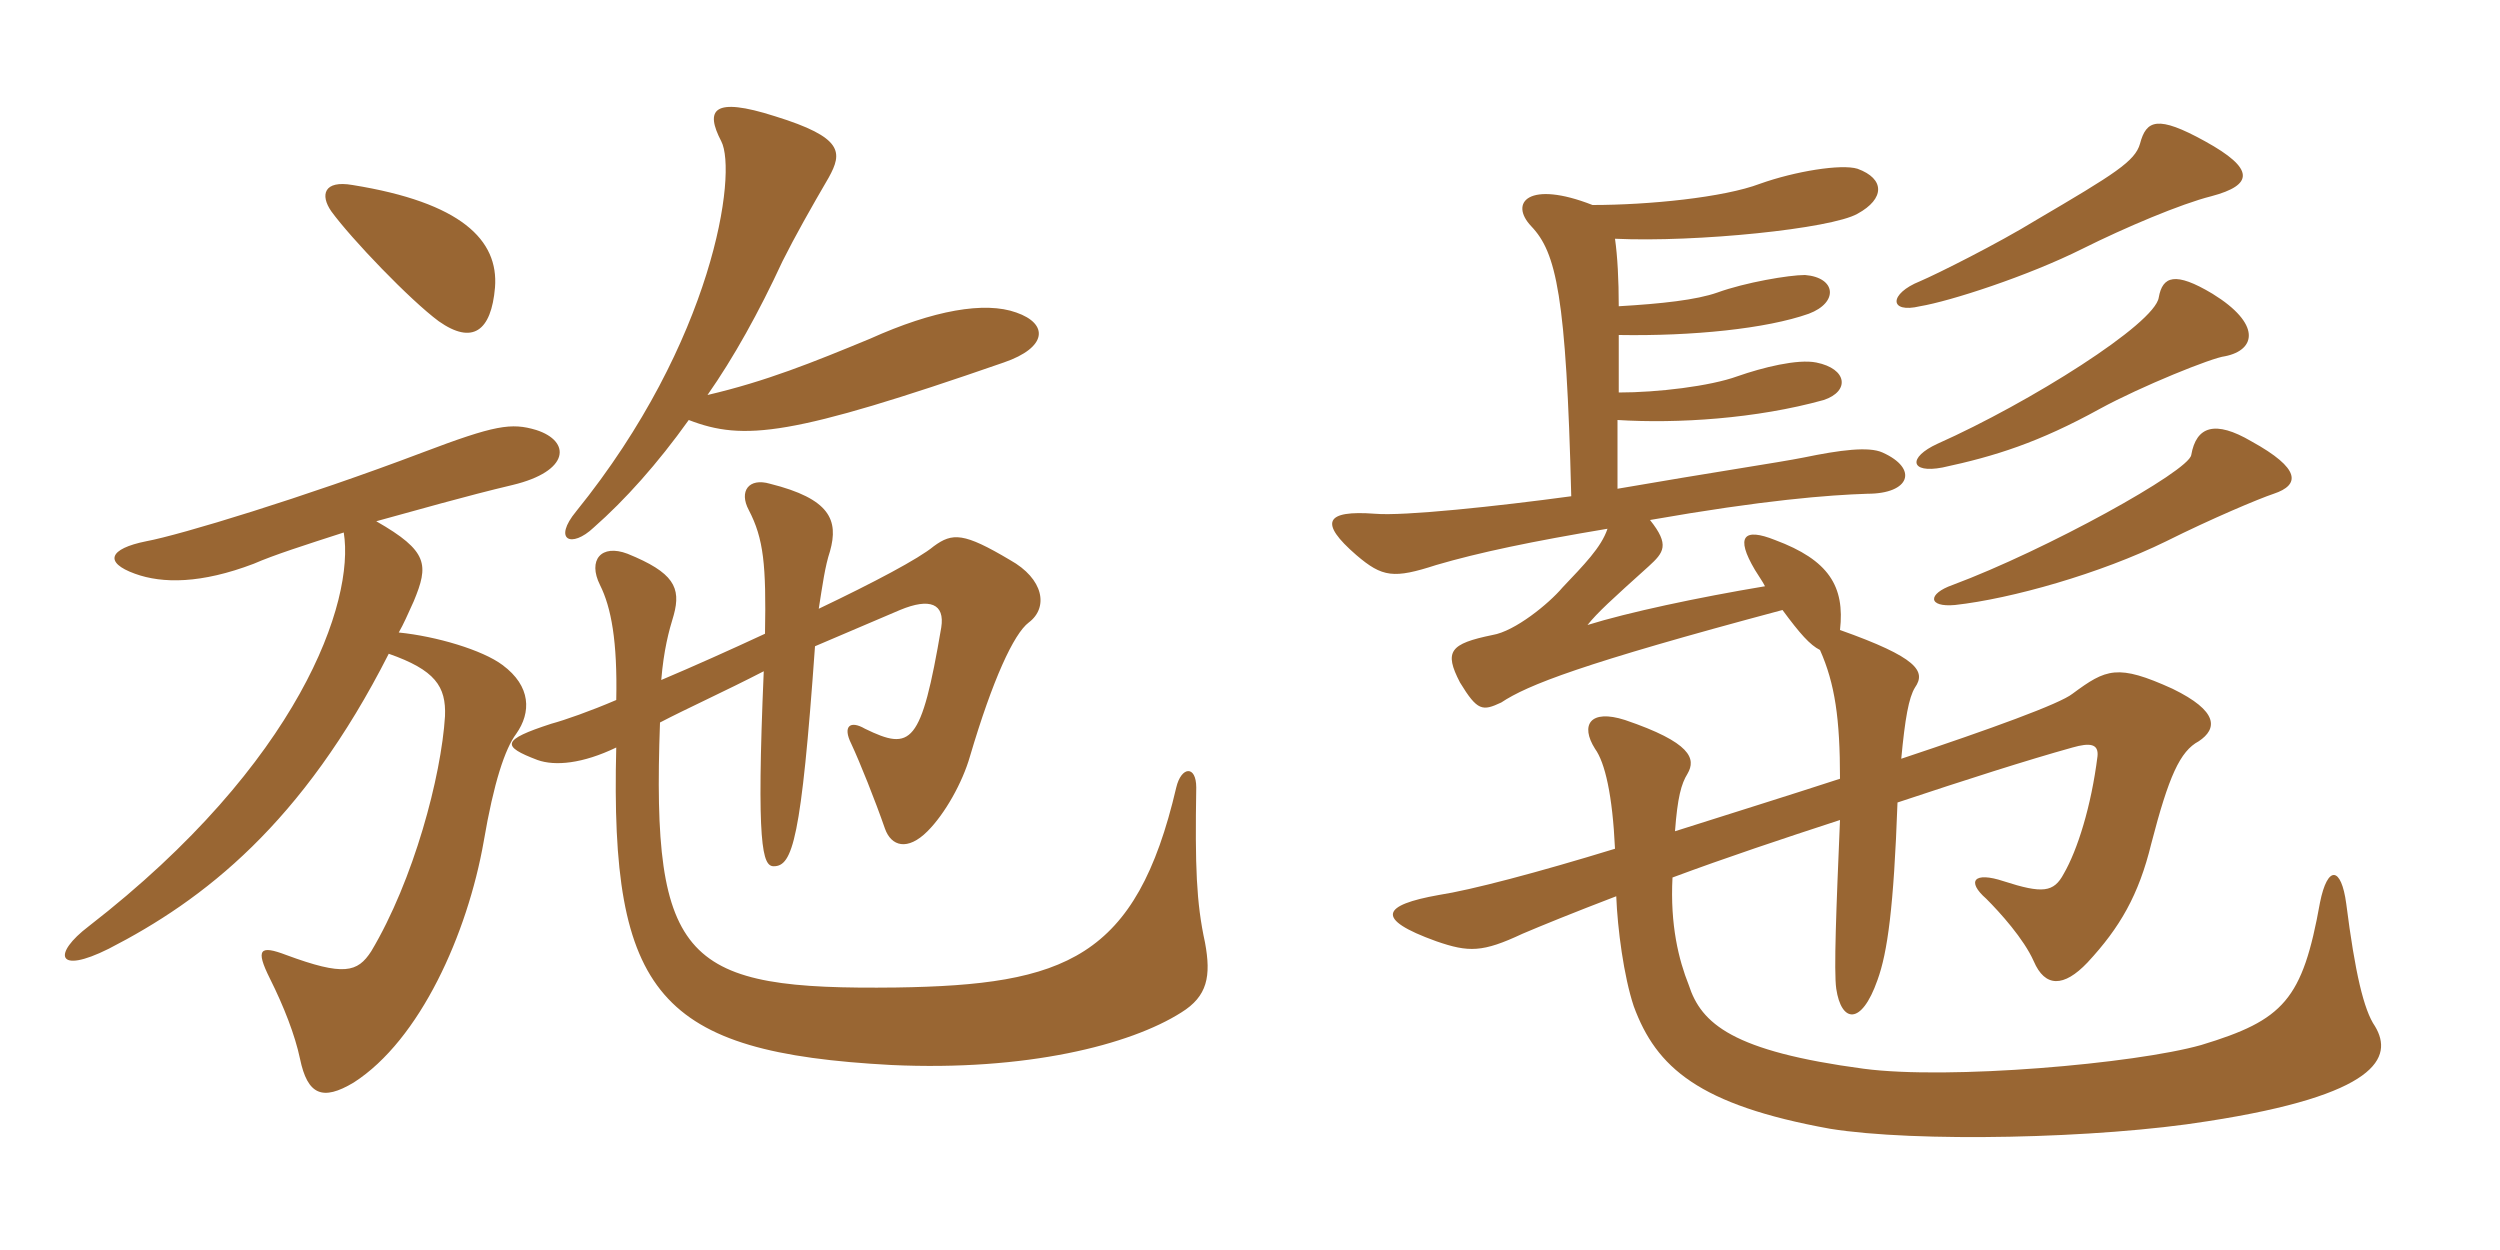 <svg xmlns="http://www.w3.org/2000/svg" xmlns:xlink="http://www.w3.org/1999/xlink" width="300" height="150"><path fill="#996633" padding="10" d="M59.40 34.50C59.85 28.80 55.35 24.30 42.30 22.20C38.85 21.60 38.40 23.40 39.75 25.35C42.15 28.65 49.20 36 52.65 38.55C56.70 41.40 58.95 39.75 59.40 34.50ZM121.95 37.50C118.20 36.15 112.05 37.20 104.40 40.65C97.50 43.50 91.95 45.75 84.90 47.40C88.05 42.90 91.05 37.50 93.90 31.35C95.40 28.35 97.35 24.90 99.45 21.30C101.10 18.30 101.25 16.50 93 13.95C85.50 11.55 84.60 13.20 86.55 16.95C88.50 20.70 85.65 40.95 69.15 61.35C66.30 64.80 68.55 65.85 71.25 63.30C75 60 78.90 55.65 82.65 50.40C89.25 52.95 94.95 52.35 120.45 43.50C125.70 41.70 125.85 38.85 121.95 37.50ZM64.35 51.60C61.35 50.70 59.40 51 50.70 54.30C36.45 59.70 21.60 64.20 17.55 64.95C13.05 65.85 12.45 67.50 16.20 68.85C19.50 70.05 24.15 70.05 30.45 67.65C32.85 66.60 36.60 65.40 41.25 63.90C42.60 72.15 36 91.50 10.65 111.15C6.30 114.45 6.75 117 13.05 113.85C24.45 108 36.30 98.85 46.65 78.45C52.20 80.40 53.55 82.35 53.40 85.95C52.95 93.15 49.65 105.60 44.55 114.15C42.90 116.70 41.25 117.15 34.35 114.60C31.20 113.40 30.60 113.85 32.40 117.45C34.05 120.75 35.40 124.20 36 127.05C36.90 131.40 38.70 132.15 42.45 129.90C50.40 124.80 56.10 112.05 58.05 100.95C59.25 93.90 60.60 89.85 61.95 88.05C63.75 85.50 63.75 82.35 60.30 79.80C57.90 78 52.35 76.35 47.85 75.90C48.45 74.85 48.90 73.80 49.65 72.15C51.45 67.80 51.45 66.15 45.15 62.55C50.10 61.20 55.80 59.55 61.50 58.20C68.40 56.55 68.55 52.95 64.35 51.60ZM144.60 113.10C143.55 108.30 143.40 103.95 143.55 94.50C143.55 91.80 141.75 91.95 141.15 94.50C136.35 115.05 127.80 118.20 107.55 118.50C82.20 118.80 78.15 115.65 79.20 86.70C82.35 85.05 87 82.95 91.65 80.55C90.75 101.55 91.50 103.95 92.85 103.95C95.10 103.95 96.15 100.80 97.80 77.55C101.70 75.90 105.15 74.40 108 73.20C111.60 71.70 113.40 72.45 112.95 75.30C110.55 89.40 109.35 90.15 103.80 87.45C102 86.40 101.10 87.15 102.15 89.25C103.20 91.50 105 96 106.20 99.45C106.95 101.55 108.90 102.15 111.30 99.75C113.40 97.65 115.50 93.90 116.40 90.75C119.10 81.60 121.65 76.05 123.45 74.70C125.85 72.90 125.25 69.45 121.20 67.20C115.65 63.90 114.30 63.90 112.05 65.55C110.25 67.05 104.85 69.90 98.25 73.05C98.70 70.20 99 67.95 99.60 66.15C100.65 62.40 99.60 59.85 92.40 58.05C89.85 57.30 88.65 58.95 89.85 61.20C91.65 64.65 91.95 67.80 91.80 76.05C87.60 78 83.25 79.95 79.35 81.60C79.65 78 80.25 75.75 80.85 73.80C81.75 70.50 80.85 68.70 75.30 66.45C72.15 65.25 70.50 67.20 72 70.20C73.35 72.90 74.10 76.95 73.95 84C70.80 85.35 67.80 86.40 66.15 86.85C60.15 88.80 60.15 89.55 64.50 91.20C66.60 91.95 69.90 91.65 73.95 89.70C73.20 119.40 79.05 126.30 106.95 127.80C123.15 128.55 135.60 125.40 141.75 121.50C144.90 119.55 145.35 117.15 144.60 113.10ZM272.85 59.25C276 58.20 276.15 56.25 270.15 52.95C265.80 50.40 263.55 51.15 262.95 54.60C262.65 56.55 245.55 66 234.30 70.20C231.30 71.25 231.30 72.90 234.60 72.60C241.35 71.85 252 68.85 259.95 64.95C265.35 62.25 271.05 59.85 272.85 59.25ZM267 42.75C270.75 42 271.35 38.85 265.50 35.25C261 32.55 259.50 33.15 259.05 35.70C258.60 38.85 243.60 48.30 232.50 53.25C228.90 54.90 229.20 56.85 233.10 56.10C239.40 54.75 244.65 53.10 252 49.05C256.95 46.35 265.50 42.90 267 42.75ZM265.35 23.55C270.45 22.20 270.60 20.25 264.60 16.95C258.90 13.80 257.55 14.40 256.80 17.25C256.20 19.35 253.80 20.85 244.35 26.40C239.70 29.25 232.50 32.85 230.40 33.75C226.65 35.25 226.65 37.65 230.40 36.75C234 36.15 243.30 33.15 249.90 29.85C255 27.30 261.75 24.45 265.35 23.55ZM220.80 93.45C214.35 95.55 207.60 97.65 201 99.75C201.30 95.70 201.75 94.05 202.50 92.85C203.55 91.05 202.95 89.10 195 86.40C190.80 85.05 189.60 87 191.40 89.85C192.60 91.50 193.50 95.40 193.80 101.85C184.50 104.70 176.55 106.80 172.65 107.40C165.90 108.60 164.85 110.25 172.35 112.95C176.25 114.30 177.90 114.30 182.70 112.05C184.80 111.15 188.85 109.50 193.95 107.55C194.10 111.45 194.85 117.15 196.05 120.75C198.75 128.10 203.85 132.60 219.60 135.45C229.80 137.10 251.85 136.65 264.90 134.55C285.30 131.40 287.25 126.90 285 123.15C283.65 121.20 282.60 116.70 281.55 108.45C280.95 103.95 279.30 103.80 278.40 108.30C276.30 120 274.05 122.40 264.15 125.40C256.20 127.65 233.85 129.60 223.65 128.25C207.90 126.15 204.15 122.85 202.65 118.20C201.45 115.20 200.40 111 200.70 105.30C207.15 102.90 213.90 100.65 220.80 98.40C220.35 109.05 220.05 116.55 220.35 118.65C220.95 122.70 223.35 123.15 225.30 117.60C226.50 114.30 227.25 108.90 227.70 96.30C235.80 93.60 243.30 91.20 248.70 89.70C250.80 89.10 251.85 89.25 251.70 90.75C250.95 96.75 249.30 102 247.65 104.85C246.45 107.10 245.10 107.25 240.45 105.75C236.85 104.55 235.95 105.75 238.35 107.85C240 109.50 242.85 112.65 244.05 115.35C245.40 118.50 247.65 118.50 250.50 115.50C254.40 111.30 256.65 107.40 258.15 101.25C260.25 93.15 261.60 90.15 263.85 88.95C266.10 87.45 266.25 85.35 260.70 82.65C254.10 79.65 252.75 80.25 248.70 83.25C247.20 84.45 238.95 87.45 228.15 91.05C228.60 86.25 229.05 83.70 229.80 82.50C231.15 80.55 230.10 78.90 220.80 75.60C221.40 70.35 219.45 67.20 213 64.80C209.25 63.30 208.20 64.35 210.60 68.40C211.05 69.15 211.50 69.75 211.80 70.35C203.70 71.70 195.30 73.50 190.50 75C191.70 73.50 193.35 72 197.85 67.95C199.65 66.30 200.40 65.40 198 62.40C211.65 60 219.45 59.40 224.10 59.25C229.20 59.25 230.25 56.25 225.90 54.30C224.25 53.55 220.80 54 216.45 54.90C213.45 55.50 205.35 56.70 194.10 58.65L194.10 50.40C201.30 50.85 210.75 50.25 218.85 48C222 46.95 221.70 44.25 217.95 43.50C215.70 43.05 211.50 44.10 208.50 45.15C205.20 46.35 198.90 47.10 194.25 47.10L194.25 40.20C203.10 40.35 211.95 39.45 217.05 37.65C220.65 36.30 220.35 33.30 216.60 33C214.65 33 209.40 33.90 206.10 35.10C203.55 36 199.35 36.45 194.25 36.75C194.25 33.60 194.10 30.75 193.80 28.65C203.55 29.10 219.75 27.45 222.90 25.65C226.20 23.85 226.20 21.45 222.90 20.25C220.95 19.65 215.40 20.55 211.20 22.05C206.85 23.70 197.85 24.60 191.10 24.60C183.45 21.60 181.05 24.30 183.75 27.15C186.75 30.30 187.95 35.40 188.55 59.55C179.70 60.75 168.45 61.95 165 61.65C159 61.20 158.25 62.70 162.75 66.60C165.90 69.30 167.25 69.45 172.35 67.80C177.45 66.30 183.90 64.95 192.90 63.45C192.15 65.70 190.05 67.80 187.50 70.50C185.85 72.45 181.80 75.75 179.10 76.20C174 77.25 173.25 78.15 175.20 81.90C177.30 85.35 177.90 85.35 180.15 84.30C183.30 82.20 189.75 79.65 213.90 73.20C216 76.05 217.20 77.40 218.40 78C220.20 82.05 220.80 86.25 220.80 93.45Z"/></svg>